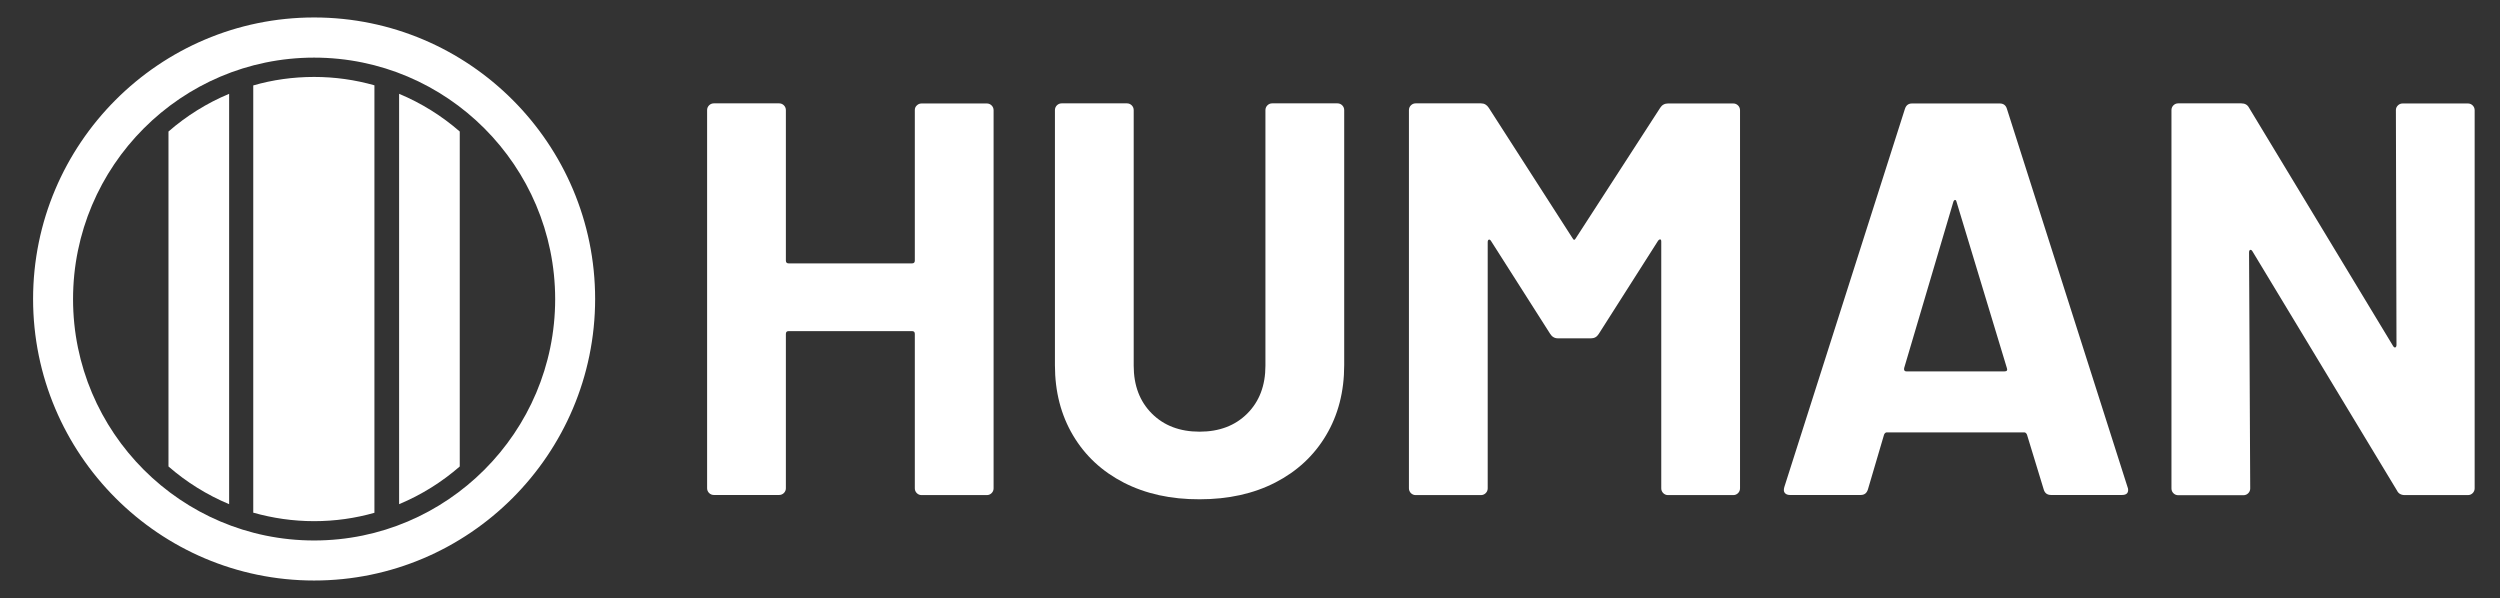 <svg width="209" height="50" viewBox="0 0 209 50" fill="none" xmlns="http://www.w3.org/2000/svg">
<rect x="0" y="0" width="209" height="50" fill="#333333" stroke="none"/>
<path d="M26.26 48.531C13.304 48.531 2.766 37.975 2.766 24.996C2.766 12.026 13.304 1.46 26.26 1.46C39.216 1.46 49.753 12.016 49.753 24.996C49.744 37.975 39.206 48.531 26.26 48.531ZM26.26 4.817C15.149 4.817 6.107 13.875 6.107 25.005C6.107 36.136 15.149 45.184 26.26 45.184C37.37 45.184 46.412 36.126 46.412 25.005C46.403 13.865 37.361 4.817 26.26 4.817Z" fill="white"/>
<path d="M31.302 42.869V7.132C29.699 6.675 28.009 6.432 26.261 6.432C24.494 6.432 22.784 6.675 21.172 7.142V42.859C22.794 43.316 24.494 43.569 26.261 43.569C28.009 43.569 29.699 43.326 31.302 42.869Z" fill="white"/>
<path d="M38.435 10.995C36.939 9.691 35.23 8.621 33.365 7.843V42.149C35.23 41.371 36.939 40.3 38.435 38.997V10.995Z" fill="white"/>
<path d="M14.085 38.997C15.581 40.3 17.29 41.371 19.155 42.149V7.843C17.29 8.621 15.581 9.691 14.085 10.995V38.997Z" fill="white"/>
<path d="M76.644 8.816C76.751 8.709 76.887 8.65 77.043 8.65H82.501C82.656 8.65 82.792 8.709 82.899 8.816C83.006 8.923 83.064 9.059 83.064 9.215V40.826C83.064 40.982 83.006 41.118 82.899 41.225C82.792 41.332 82.656 41.39 82.501 41.39H77.043C76.887 41.39 76.751 41.332 76.644 41.225C76.537 41.118 76.479 40.982 76.479 40.826V27.915C76.479 27.759 76.401 27.681 76.246 27.681H65.932C65.776 27.681 65.699 27.759 65.699 27.915V40.816C65.699 40.972 65.64 41.108 65.534 41.215C65.427 41.322 65.291 41.38 65.135 41.38H59.677C59.522 41.38 59.386 41.322 59.279 41.215C59.172 41.108 59.114 40.972 59.114 40.816V9.205C59.114 9.049 59.172 8.913 59.279 8.806C59.386 8.699 59.522 8.641 59.677 8.641H65.135C65.291 8.641 65.427 8.699 65.534 8.806C65.64 8.913 65.699 9.049 65.699 9.205V21.785C65.699 21.941 65.776 22.019 65.932 22.019H76.246C76.401 22.019 76.479 21.941 76.479 21.785V9.205C76.479 9.049 76.528 8.923 76.644 8.816Z" fill="white"/>
<path d="M93.951 40.349C92.135 39.415 90.717 38.102 89.707 36.399C88.697 34.696 88.192 32.741 88.192 30.532V9.205C88.192 9.049 88.251 8.913 88.357 8.806C88.464 8.699 88.6 8.641 88.755 8.641H94.214C94.369 8.641 94.505 8.699 94.612 8.806C94.719 8.913 94.777 9.049 94.777 9.205V30.571C94.777 32.225 95.282 33.558 96.292 34.57C97.302 35.582 98.633 36.088 100.284 36.088C101.935 36.088 103.265 35.582 104.275 34.57C105.285 33.558 105.79 32.225 105.79 30.571V9.205C105.79 9.049 105.849 8.913 105.956 8.806C106.062 8.699 106.198 8.641 106.354 8.641H111.812C111.967 8.641 112.103 8.699 112.21 8.806C112.317 8.913 112.375 9.049 112.375 9.205V30.522C112.375 32.741 111.87 34.696 110.86 36.389C109.85 38.092 108.432 39.405 106.616 40.339C104.8 41.273 102.692 41.74 100.293 41.74C97.885 41.75 95.777 41.283 93.951 40.349Z" fill="white"/>
<path d="M139.444 8.65H144.903C145.059 8.65 145.194 8.709 145.301 8.816C145.407 8.923 145.466 9.059 145.466 9.215V40.826C145.466 40.982 145.407 41.118 145.301 41.225C145.194 41.332 145.059 41.39 144.903 41.39H139.444C139.289 41.39 139.154 41.332 139.047 41.225C138.939 41.118 138.881 40.982 138.881 40.826V20.199C138.881 20.073 138.853 20.014 138.784 20.014C138.726 20.014 138.657 20.063 138.6 20.151L133.656 27.915C133.5 28.168 133.287 28.285 133.005 28.285H130.248C129.966 28.285 129.751 28.158 129.597 27.915L124.653 20.151C124.594 20.053 124.526 20.014 124.468 20.034C124.41 20.053 124.372 20.121 124.372 20.248V40.826C124.372 40.982 124.313 41.118 124.206 41.225C124.099 41.332 123.963 41.39 123.809 41.39H118.35C118.195 41.39 118.059 41.332 117.952 41.225C117.845 41.118 117.787 40.982 117.787 40.826V9.205C117.787 9.049 117.845 8.913 117.952 8.806C118.059 8.699 118.195 8.641 118.35 8.641H123.809C124.089 8.641 124.304 8.767 124.459 9.01L131.461 19.907C131.559 20.092 131.645 20.092 131.743 19.907L138.794 9.01C138.939 8.777 139.163 8.65 139.444 8.65Z" fill="white"/>
<path d="M170.853 40.913L169.454 36.331C169.396 36.204 169.318 36.146 169.222 36.146H157.742C157.644 36.146 157.567 36.204 157.509 36.331L156.159 40.913C156.061 41.225 155.867 41.38 155.556 41.38H149.632C149.448 41.38 149.301 41.322 149.215 41.215C149.117 41.108 149.107 40.943 149.166 40.729L159.247 9.117C159.344 8.806 159.538 8.65 159.849 8.65H167.181C167.492 8.65 167.697 8.806 167.784 9.117L177.865 40.729C177.894 40.787 177.913 40.865 177.913 40.962C177.913 41.244 177.738 41.38 177.399 41.38H171.474C171.144 41.38 170.941 41.225 170.853 40.913ZM159.373 31.048H167.59C167.774 31.048 167.842 30.95 167.774 30.766L163.569 16.882C163.54 16.755 163.491 16.706 163.432 16.716C163.374 16.736 163.326 16.784 163.297 16.882L159.188 30.766C159.15 30.95 159.218 31.048 159.373 31.048Z" fill="white"/>
<path d="M200.462 8.816C200.568 8.709 200.705 8.65 200.86 8.65H206.318C206.474 8.65 206.61 8.709 206.717 8.816C206.823 8.923 206.881 9.059 206.881 9.215V40.826C206.881 40.982 206.823 41.118 206.717 41.225C206.61 41.332 206.474 41.39 206.318 41.39H201.044C200.734 41.39 200.51 41.264 200.394 41.02L188.303 21.007C188.244 20.91 188.177 20.871 188.118 20.89C188.06 20.91 188.021 20.978 188.021 21.104L188.118 40.836C188.118 40.991 188.06 41.127 187.953 41.234C187.846 41.342 187.71 41.4 187.555 41.4H182.097C181.941 41.4 181.805 41.342 181.698 41.234C181.591 41.127 181.534 40.991 181.534 40.836V9.205C181.534 9.049 181.591 8.913 181.698 8.806C181.805 8.699 181.941 8.641 182.097 8.641H187.371C187.681 8.641 187.894 8.767 188.021 9.01L200.063 28.927C200.122 29.024 200.19 29.063 200.248 29.044C200.306 29.024 200.346 28.956 200.346 28.829L200.297 9.195C200.297 9.049 200.355 8.923 200.462 8.816Z" fill="white"/>
</svg>
